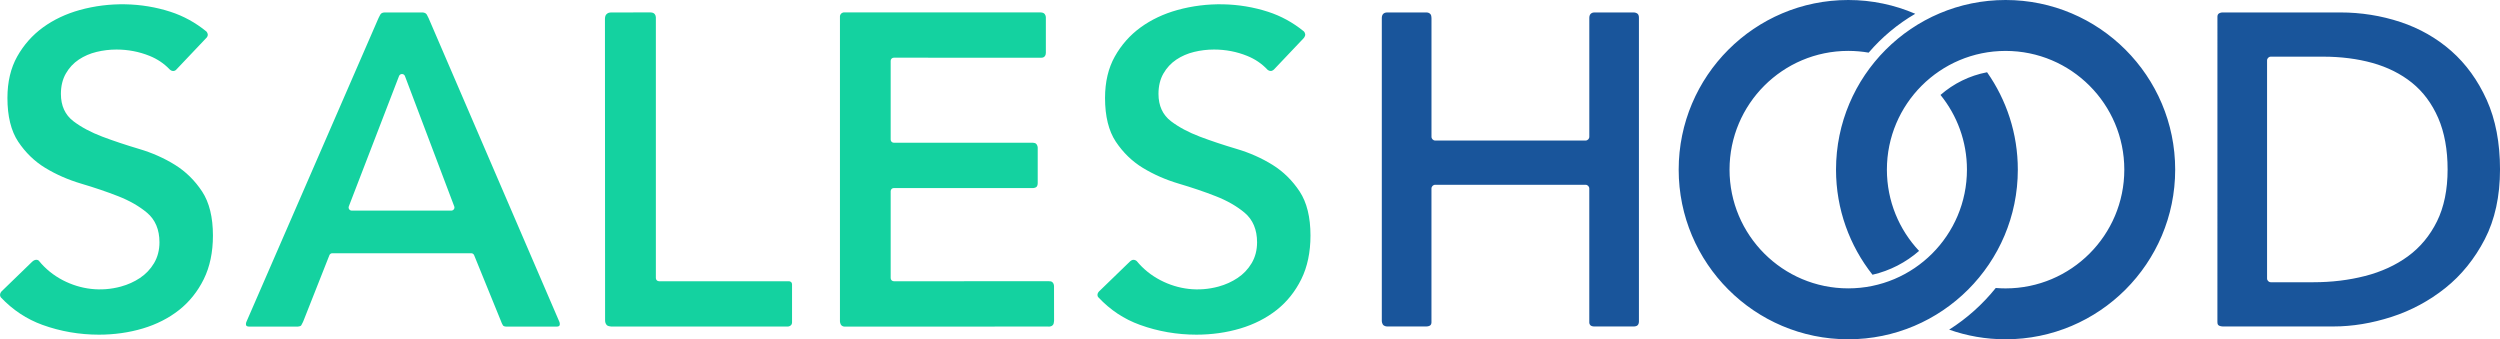 <svg xmlns="http://www.w3.org/2000/svg" height="19" viewBox="0 0 140 19" width="140"><g><defs><path id="path-17290744978381603" d="M33.895,4.047c1.084,1.544 1.721,3.425 1.721,5.453c0,5.243 -4.255,9.5 -9.496,9.5c-5.241,0 -9.496,-4.257 -9.496,-9.5c0,-5.243 4.255,-9.5 9.496,-9.5c1.332,0 2.601,0.276 3.752,0.772c-0.988,0.575 -1.87,1.313 -2.609,2.176c-0.371,-0.064 -0.754,-0.098 -1.144,-0.098c-3.668,0 -6.647,2.979 -6.647,6.649c0,3.671 2.979,6.65 6.647,6.65c3.669,0 6.648,-2.979 6.648,-6.65c0,-1.584 -0.555,-3.039 -1.481,-4.182c0.728,-0.635 1.623,-1.084 2.609,-1.271zM27.479,15.386c-1.279,-1.619 -2.044,-3.664 -2.044,-5.886c0,-5.243 4.256,-9.5 9.496,-9.5c5.241,0 9.497,4.257 9.497,9.5c0,5.243 -4.255,9.5 -9.497,9.5c-1.107,0 -2.171,-0.19 -3.16,-0.54c0.994,-0.629 1.876,-1.419 2.609,-2.333c0.182,0.015 0.366,0.023 0.551,0.023c3.669,0 6.648,-2.979 6.648,-6.65c0,-3.67 -2.978,-6.649 -6.648,-6.649c-3.668,0 -6.647,2.979 -6.647,6.649c0,1.76 0.685,3.361 1.802,4.551c-0.735,0.641 -1.625,1.108 -2.608,1.334zM2.481,0.697c0,0 0.176,-0.015 0.262,0.125c0.028,0.045 0.035,0.143 0.038,0.19v6.647c0,0.117 0.095,0.212 0.211,0.212h8.416c0.117,0 0.211,-0.095 0.211,-0.212v-6.625c0,0 -0.008,-0.132 0.041,-0.212c0.085,-0.14 0.261,-0.125 0.261,-0.125h2.168c0,0 0.184,-0.011 0.268,0.115c0.051,0.078 0.041,0.213 0.041,0.213v16.989c-0.004,0.063 -0.016,0.17 -0.106,0.226c-0.08,0.048 -0.209,0.043 -0.209,0.043h-2.157c0,0 -0.132,0.006 -0.212,-0.042c-0.069,-0.043 -0.096,-0.125 -0.096,-0.179v-7.503c0,-0.117 -0.094,-0.212 -0.211,-0.212h-8.416c-0.117,0 -0.211,0.095 -0.211,0.212l0,7.502c-0.005,0.077 -0.027,0.135 -0.09,0.174c-0.08,0.049 -0.215,0.048 -0.215,0.048h-2.16c0,0 -0.109,0.004 -0.198,-0.052c-0.123,-0.078 -0.118,-0.272 -0.118,-0.272v-16.935c0,0 -0.005,-0.122 0.043,-0.201c0.085,-0.14 0.267,-0.125 0.267,-0.125zM47.083,0.697h6.593c1.158,0 2.29,0.18 3.366,0.536c1.07,0.354 2.029,0.9 2.851,1.624c0.821,0.723 1.487,1.644 1.982,2.739c0.494,1.095 0.744,2.405 0.744,3.894c0,1.501 -0.288,2.816 -0.853,3.908c-0.568,1.096 -1.311,2.015 -2.208,2.73c-0.9,0.718 -1.912,1.263 -3.009,1.617c-1.101,0.356 -2.196,0.537 -3.253,0.537h-6.207c0,0 -0.173,-0.003 -0.246,-0.079c-0.041,-0.043 -0.049,-0.093 -0.05,-0.165l0.001,-17.109c0,-0.053 0.016,-0.095 0.028,-0.116c0.071,-0.119 0.26,-0.116 0.26,-0.116zM55.063,15.456c0.912,-0.235 1.719,-0.605 2.399,-1.102c0.686,-0.501 1.234,-1.16 1.628,-1.959c0.394,-0.797 0.594,-1.775 0.594,-2.905c0,-1.11 -0.177,-2.08 -0.526,-2.883c-0.351,-0.807 -0.846,-1.472 -1.473,-1.976c-0.622,-0.499 -1.366,-0.871 -2.212,-1.107c-0.837,-0.233 -1.767,-0.351 -2.765,-0.351h-2.923c-0.117,0 -0.211,0.095 -0.211,0.211v12.21c0,0.117 0.094,0.211 0.211,0.211h2.39c1.014,0 1.985,-0.117 2.888,-0.35z"></path></defs><path style="stroke-width: 0; stroke-linecap: butt; stroke-linejoin: miter; fill: rgb(25, 85, 155);" d="M33.895,4.047c1.084,1.544 1.721,3.425 1.721,5.453c0,5.243 -4.255,9.5 -9.496,9.5c-5.241,0 -9.496,-4.257 -9.496,-9.5c0,-5.243 4.255,-9.5 9.496,-9.5c1.332,0 2.601,0.276 3.752,0.772c-0.988,0.575 -1.87,1.313 -2.609,2.176c-0.371,-0.064 -0.754,-0.098 -1.144,-0.098c-3.668,0 -6.647,2.979 -6.647,6.649c0,3.671 2.979,6.65 6.647,6.65c3.669,0 6.648,-2.979 6.648,-6.65c0,-1.584 -0.555,-3.039 -1.481,-4.182c0.728,-0.635 1.623,-1.084 2.609,-1.271zM27.479,15.386c-1.279,-1.619 -2.044,-3.664 -2.044,-5.886c0,-5.243 4.256,-9.5 9.496,-9.5c5.241,0 9.497,4.257 9.497,9.5c0,5.243 -4.255,9.5 -9.497,9.5c-1.107,0 -2.171,-0.19 -3.16,-0.54c0.994,-0.629 1.876,-1.419 2.609,-2.333c0.182,0.015 0.366,0.023 0.551,0.023c3.669,0 6.648,-2.979 6.648,-6.65c0,-3.67 -2.978,-6.649 -6.648,-6.649c-3.668,0 -6.647,2.979 -6.647,6.649c0,1.76 0.685,3.361 1.802,4.551c-0.735,0.641 -1.625,1.108 -2.608,1.334zM2.481,0.697c0,0 0.176,-0.015 0.262,0.125c0.028,0.045 0.035,0.143 0.038,0.19v6.647c0,0.117 0.095,0.212 0.211,0.212h8.416c0.117,0 0.211,-0.095 0.211,-0.212v-6.625c0,0 -0.008,-0.132 0.041,-0.212c0.085,-0.14 0.261,-0.125 0.261,-0.125h2.168c0,0 0.184,-0.011 0.268,0.115c0.051,0.078 0.041,0.213 0.041,0.213v16.989c-0.004,0.063 -0.016,0.17 -0.106,0.226c-0.08,0.048 -0.209,0.043 -0.209,0.043h-2.157c0,0 -0.132,0.006 -0.212,-0.042c-0.069,-0.043 -0.096,-0.125 -0.096,-0.179v-7.503c0,-0.117 -0.094,-0.212 -0.211,-0.212h-8.416c-0.117,0 -0.211,0.095 -0.211,0.212l0,7.502c-0.005,0.077 -0.027,0.135 -0.09,0.174c-0.08,0.049 -0.215,0.048 -0.215,0.048h-2.16c0,0 -0.109,0.004 -0.198,-0.052c-0.123,-0.078 -0.118,-0.272 -0.118,-0.272v-16.935c0,0 -0.005,-0.122 0.043,-0.201c0.085,-0.14 0.267,-0.125 0.267,-0.125zM47.083,0.697h6.593c1.158,0 2.29,0.18 3.366,0.536c1.07,0.354 2.029,0.9 2.851,1.624c0.821,0.723 1.487,1.644 1.982,2.739c0.494,1.095 0.744,2.405 0.744,3.894c0,1.501 -0.288,2.816 -0.853,3.908c-0.568,1.096 -1.311,2.015 -2.208,2.73c-0.9,0.718 -1.912,1.263 -3.009,1.617c-1.101,0.356 -2.196,0.537 -3.253,0.537h-6.207c0,0 -0.173,-0.003 -0.246,-0.079c-0.041,-0.043 -0.049,-0.093 -0.05,-0.165l0.001,-17.109c0,-0.053 0.016,-0.095 0.028,-0.116c0.071,-0.119 0.26,-0.116 0.26,-0.116zM55.063,15.456c0.912,-0.235 1.719,-0.605 2.399,-1.102c0.686,-0.501 1.234,-1.16 1.628,-1.959c0.394,-0.797 0.594,-1.775 0.594,-2.905c0,-1.11 -0.177,-2.08 -0.526,-2.883c-0.351,-0.807 -0.846,-1.472 -1.473,-1.976c-0.622,-0.499 -1.366,-0.871 -2.212,-1.107c-0.837,-0.233 -1.767,-0.351 -2.765,-0.351h-2.923c-0.117,0 -0.211,0.095 -0.211,0.211v12.21c0,0.117 0.094,0.211 0.211,0.211h2.39c1.014,0 1.985,-0.117 2.888,-0.35z" transform="translate(77.382, 0) rotate(0)"></path></g><g><defs><path id="path-17290744978371601" d="M63.662,14.386c0.361,0.439 0.805,0.796 1.322,1.065c0.999,0.52 2.136,0.661 3.256,0.356c0.388,-0.106 0.746,-0.268 1.064,-0.48c0.325,-0.216 0.59,-0.495 0.789,-0.83c0.201,-0.338 0.303,-0.731 0.303,-1.167c0,-0.711 -0.234,-1.267 -0.696,-1.656c-0.435,-0.366 -0.979,-0.678 -1.62,-0.928c-0.627,-0.246 -1.323,-0.482 -2.067,-0.702c-0.726,-0.215 -1.402,-0.511 -2.011,-0.881c-0.6,-0.365 -1.109,-0.859 -1.516,-1.468c-0.4,-0.601 -0.604,-1.425 -0.604,-2.449c0,-0.895 0.184,-1.675 0.548,-2.322c0.365,-0.651 0.851,-1.199 1.444,-1.63c0.597,-0.433 1.289,-0.76 2.06,-0.974c1.659,-0.459 3.457,-0.426 5.079,0.1c0.72,0.233 1.386,0.597 1.988,1.085c0.044,0.035 0.078,0.099 0.089,0.161c0.024,0.139 -0.116,0.265 -0.116,0.265l-1.631,1.719c-0.034,0.031 -0.083,0.068 -0.131,0.079c-0.103,0.025 -0.188,-0.029 -0.236,-0.07c-0.312,-0.333 -0.692,-0.591 -1.136,-0.77c-0.583,-0.236 -1.207,-0.355 -1.851,-0.355c-0.384,0 -0.76,0.045 -1.118,0.133c-0.365,0.088 -0.699,0.233 -0.993,0.429c-0.3,0.2 -0.546,0.464 -0.727,0.782c-0.183,0.321 -0.276,0.704 -0.276,1.139c0,0.663 0.236,1.179 0.703,1.533c0.434,0.33 0.977,0.62 1.614,0.862c0.626,0.237 1.32,0.468 2.065,0.689c0.725,0.214 1.4,0.514 2.009,0.893c0.599,0.373 1.11,0.875 1.517,1.493c0.4,0.61 0.604,1.439 0.604,2.463c0,0.931 -0.172,1.753 -0.513,2.443c-0.341,0.691 -0.806,1.272 -1.383,1.727c-0.58,0.457 -1.263,0.805 -2.032,1.034c-0.773,0.231 -1.601,0.347 -2.458,0.347c-1.089,0 -2.151,-0.183 -3.158,-0.547c-0.893,-0.322 -1.663,-0.829 -2.336,-1.547c-0.02,-0.022 -0.036,-0.054 -0.04,-0.07c-0.043,-0.158 0.098,-0.275 0.098,-0.275l1.682,-1.629c0,0 0.088,-0.096 0.179,-0.118c0.102,-0.025 0.188,0.029 0.236,0.07zM2.18,14.368c0.364,0.447 0.812,0.81 1.336,1.083c1.001,0.52 2.139,0.661 3.257,0.356c0.388,-0.106 0.747,-0.268 1.065,-0.48c0.324,-0.216 0.59,-0.496 0.789,-0.83c0.201,-0.339 0.303,-0.732 0.303,-1.167c0,-0.711 -0.234,-1.267 -0.696,-1.656c-0.435,-0.366 -0.981,-0.678 -1.62,-0.928c-0.628,-0.246 -1.323,-0.482 -2.067,-0.702c-0.725,-0.215 -1.403,-0.511 -2.011,-0.881c-0.6,-0.365 -1.11,-0.859 -1.516,-1.468c-0.401,-0.601 -0.604,-1.424 -0.604,-2.449c0,-0.895 0.184,-1.676 0.547,-2.322c0.366,-0.651 0.852,-1.199 1.445,-1.63c0.596,-0.433 1.29,-0.76 2.059,-0.974c1.66,-0.459 3.458,-0.426 5.08,0.1c0.729,0.236 1.404,0.607 2.012,1.104c0.029,0.036 0.064,0.09 0.073,0.141c0.014,0.079 -0.018,0.144 -0.052,0.191l-1.729,1.823c-0.03,0.022 -0.062,0.041 -0.096,0.05c-0.16,0.038 -0.275,-0.104 -0.275,-0.104c-0.306,-0.317 -0.676,-0.563 -1.104,-0.736c-0.584,-0.236 -1.207,-0.355 -1.851,-0.355c-0.384,0 -0.76,0.045 -1.119,0.133c-0.364,0.088 -0.698,0.233 -0.993,0.429c-0.301,0.2 -0.545,0.464 -0.726,0.782c-0.184,0.321 -0.277,0.704 -0.277,1.139c0,0.663 0.236,1.179 0.703,1.533c0.434,0.33 0.978,0.62 1.616,0.862c0.626,0.237 1.321,0.468 2.064,0.689c0.725,0.214 1.401,0.514 2.01,0.893c0.6,0.373 1.11,0.875 1.517,1.493c0.4,0.61 0.604,1.439 0.604,2.463c0,0.931 -0.172,1.753 -0.513,2.443c-0.342,0.691 -0.807,1.272 -1.383,1.727c-0.579,0.457 -1.263,0.805 -2.031,1.034c-0.774,0.231 -1.6,0.347 -2.458,0.347c-1.089,0 -2.152,-0.183 -3.159,-0.547c-0.883,-0.319 -1.667,-0.837 -2.334,-1.543c-0.015,-0.022 -0.028,-0.046 -0.035,-0.07c-0.043,-0.158 0.087,-0.275 0.087,-0.275l1.694,-1.641c0,0 0.086,-0.087 0.177,-0.109c0.088,-0.021 0.171,0.002 0.213,0.052zM58.26,0.454c0.046,0.002 0.121,0.008 0.175,0.037c0.116,0.063 0.132,0.195 0.133,0.245v1.99c-0,0.07 -0.019,0.131 -0.061,0.183c-0.037,0.047 -0.09,0.084 -0.206,0.085l-8.247,-0.004c-0.097,0 -0.176,0.079 -0.176,0.177v4.41c0,0.097 0.079,0.176 0.176,0.176h7.71c0,0 0.176,-0.012 0.25,0.052c0.107,0.094 0.098,0.241 0.098,0.241v1.97c0,0 0.004,0.138 -0.065,0.207c-0.037,0.036 -0.135,0.074 -0.24,0.07l-7.753,-0.003c-0.097,0 -0.176,0.079 -0.176,0.177v4.866c0,0.097 0.079,0.176 0.176,0.176l8.681,-0.001c0.106,0.002 0.132,0.012 0.153,0.023c0.144,0.078 0.137,0.259 0.137,0.259l0.003,1.939c-0.005,0.106 -0.027,0.179 -0.06,0.222c-0.102,0.128 -0.271,0.095 -0.271,0.095l-11.346,0.005c-0.106,0.001 -0.155,-0.012 -0.214,-0.058c-0.102,-0.081 -0.1,-0.252 -0.1,-0.252v-17.076c0.005,-0.035 0.015,-0.07 0.033,-0.099c0.044,-0.073 0.117,-0.101 0.176,-0.112zM36.416,0.454c0.046,0.002 0.122,0.008 0.176,0.037c0.144,0.078 0.136,0.259 0.136,0.259v14.583c0,0.097 0.079,0.176 0.176,0.176h7.261c0.041,0.002 0.074,0.008 0.094,0.019c0.074,0.04 0.093,0.088 0.095,0.171v2.127c-0.002,0.047 -0.017,0.093 -0.042,0.125c-0.053,0.067 -0.127,0.089 -0.185,0.095h-9.902c-0.065,-0.003 -0.2,-0.028 -0.246,-0.081c-0.078,-0.089 -0.095,-0.176 -0.094,-0.282l-0.008,-16.86c0.002,-0.134 0.033,-0.215 0.084,-0.264c0.08,-0.079 0.144,-0.094 0.243,-0.1zM28.075,17.793l-1.524,-3.743c-0.027,-0.066 -0.091,-0.109 -0.163,-0.109h-7.778c-0.073,0 -0.138,0.044 -0.164,0.111l-1.459,3.694c0,0 -0.04,0.095 -0.115,0.229c-0.027,0.047 -0.106,0.066 -0.182,0.073h-2.762c-0.052,-0.002 -0.096,-0.016 -0.123,-0.041c-0.057,-0.057 -0.025,-0.173 -0.01,-0.214l7.381,-16.973c0,0 0.076,-0.169 0.125,-0.249c0.054,-0.089 0.146,-0.109 0.244,-0.115h2.109c0.075,0.004 0.189,0.026 0.244,0.115c0.034,0.056 0.081,0.155 0.106,0.21l7.323,17.006c0.02,0.048 0.043,0.169 -0.008,0.221c-0.026,0.026 -0.066,0.039 -0.122,0.041h-2.849c-0.075,-0.001 -0.152,-0.023 -0.182,-0.068c-0.042,-0.066 -0.073,-0.144 -0.091,-0.185zM25.418,11.479c0.033,-0.047 0.041,-0.108 0.019,-0.162l-2.761,-7.299c-0.026,-0.068 -0.091,-0.113 -0.165,-0.113c-0.073,0 -0.139,0.045 -0.165,0.112l-2.812,7.299c-0.021,0.054 -0.014,0.115 0.019,0.163c0.033,0.047 0.087,0.076 0.145,0.076h5.574c0.057,0 0.111,-0.028 0.144,-0.076z"></path></defs><path style="stroke-width: 0; stroke-linecap: butt; stroke-linejoin: miter; fill: rgb(20, 210, 160);" d="M63.662,14.386c0.361,0.439 0.805,0.796 1.322,1.065c0.999,0.52 2.136,0.661 3.256,0.356c0.388,-0.106 0.746,-0.268 1.064,-0.48c0.325,-0.216 0.59,-0.495 0.789,-0.83c0.201,-0.338 0.303,-0.731 0.303,-1.167c0,-0.711 -0.234,-1.267 -0.696,-1.656c-0.435,-0.366 -0.979,-0.678 -1.62,-0.928c-0.627,-0.246 -1.323,-0.482 -2.067,-0.702c-0.726,-0.215 -1.402,-0.511 -2.011,-0.881c-0.6,-0.365 -1.109,-0.859 -1.516,-1.468c-0.4,-0.601 -0.604,-1.425 -0.604,-2.449c0,-0.895 0.184,-1.675 0.548,-2.322c0.365,-0.651 0.851,-1.199 1.444,-1.63c0.597,-0.433 1.289,-0.76 2.06,-0.974c1.659,-0.459 3.457,-0.426 5.079,0.1c0.72,0.233 1.386,0.597 1.988,1.085c0.044,0.035 0.078,0.099 0.089,0.161c0.024,0.139 -0.116,0.265 -0.116,0.265l-1.631,1.719c-0.034,0.031 -0.083,0.068 -0.131,0.079c-0.103,0.025 -0.188,-0.029 -0.236,-0.07c-0.312,-0.333 -0.692,-0.591 -1.136,-0.77c-0.583,-0.236 -1.207,-0.355 -1.851,-0.355c-0.384,0 -0.76,0.045 -1.118,0.133c-0.365,0.088 -0.699,0.233 -0.993,0.429c-0.3,0.2 -0.546,0.464 -0.727,0.782c-0.183,0.321 -0.276,0.704 -0.276,1.139c0,0.663 0.236,1.179 0.703,1.533c0.434,0.33 0.977,0.62 1.614,0.862c0.626,0.237 1.32,0.468 2.065,0.689c0.725,0.214 1.4,0.514 2.009,0.893c0.599,0.373 1.11,0.875 1.517,1.493c0.4,0.61 0.604,1.439 0.604,2.463c0,0.931 -0.172,1.753 -0.513,2.443c-0.341,0.691 -0.806,1.272 -1.383,1.727c-0.58,0.457 -1.263,0.805 -2.032,1.034c-0.773,0.231 -1.601,0.347 -2.458,0.347c-1.089,0 -2.151,-0.183 -3.158,-0.547c-0.893,-0.322 -1.663,-0.829 -2.336,-1.547c-0.02,-0.022 -0.036,-0.054 -0.04,-0.07c-0.043,-0.158 0.098,-0.275 0.098,-0.275l1.682,-1.629c0,0 0.088,-0.096 0.179,-0.118c0.102,-0.025 0.188,0.029 0.236,0.07zM2.18,14.368c0.364,0.447 0.812,0.81 1.336,1.083c1.001,0.52 2.139,0.661 3.257,0.356c0.388,-0.106 0.747,-0.268 1.065,-0.48c0.324,-0.216 0.59,-0.496 0.789,-0.83c0.201,-0.339 0.303,-0.732 0.303,-1.167c0,-0.711 -0.234,-1.267 -0.696,-1.656c-0.435,-0.366 -0.981,-0.678 -1.62,-0.928c-0.628,-0.246 -1.323,-0.482 -2.067,-0.702c-0.725,-0.215 -1.403,-0.511 -2.011,-0.881c-0.6,-0.365 -1.11,-0.859 -1.516,-1.468c-0.401,-0.601 -0.604,-1.424 -0.604,-2.449c0,-0.895 0.184,-1.676 0.547,-2.322c0.366,-0.651 0.852,-1.199 1.445,-1.63c0.596,-0.433 1.29,-0.76 2.059,-0.974c1.66,-0.459 3.458,-0.426 5.08,0.1c0.729,0.236 1.404,0.607 2.012,1.104c0.029,0.036 0.064,0.09 0.073,0.141c0.014,0.079 -0.018,0.144 -0.052,0.191l-1.729,1.823c-0.03,0.022 -0.062,0.041 -0.096,0.05c-0.16,0.038 -0.275,-0.104 -0.275,-0.104c-0.306,-0.317 -0.676,-0.563 -1.104,-0.736c-0.584,-0.236 -1.207,-0.355 -1.851,-0.355c-0.384,0 -0.76,0.045 -1.119,0.133c-0.364,0.088 -0.698,0.233 -0.993,0.429c-0.301,0.2 -0.545,0.464 -0.726,0.782c-0.184,0.321 -0.277,0.704 -0.277,1.139c0,0.663 0.236,1.179 0.703,1.533c0.434,0.33 0.978,0.62 1.616,0.862c0.626,0.237 1.321,0.468 2.064,0.689c0.725,0.214 1.401,0.514 2.01,0.893c0.6,0.373 1.11,0.875 1.517,1.493c0.4,0.61 0.604,1.439 0.604,2.463c0,0.931 -0.172,1.753 -0.513,2.443c-0.342,0.691 -0.807,1.272 -1.383,1.727c-0.579,0.457 -1.263,0.805 -2.031,1.034c-0.774,0.231 -1.6,0.347 -2.458,0.347c-1.089,0 -2.152,-0.183 -3.159,-0.547c-0.883,-0.319 -1.667,-0.837 -2.334,-1.543c-0.015,-0.022 -0.028,-0.046 -0.035,-0.07c-0.043,-0.158 0.087,-0.275 0.087,-0.275l1.694,-1.641c0,0 0.086,-0.087 0.177,-0.109c0.088,-0.021 0.171,0.002 0.213,0.052zM58.26,0.454c0.046,0.002 0.121,0.008 0.175,0.037c0.116,0.063 0.132,0.195 0.133,0.245v1.99c-0,0.07 -0.019,0.131 -0.061,0.183c-0.037,0.047 -0.09,0.084 -0.206,0.085l-8.247,-0.004c-0.097,0 -0.176,0.079 -0.176,0.177v4.41c0,0.097 0.079,0.176 0.176,0.176h7.71c0,0 0.176,-0.012 0.25,0.052c0.107,0.094 0.098,0.241 0.098,0.241v1.97c0,0 0.004,0.138 -0.065,0.207c-0.037,0.036 -0.135,0.074 -0.24,0.07l-7.753,-0.003c-0.097,0 -0.176,0.079 -0.176,0.177v4.866c0,0.097 0.079,0.176 0.176,0.176l8.681,-0.001c0.106,0.002 0.132,0.012 0.153,0.023c0.144,0.078 0.137,0.259 0.137,0.259l0.003,1.939c-0.005,0.106 -0.027,0.179 -0.06,0.222c-0.102,0.128 -0.271,0.095 -0.271,0.095l-11.346,0.005c-0.106,0.001 -0.155,-0.012 -0.214,-0.058c-0.102,-0.081 -0.1,-0.252 -0.1,-0.252v-17.076c0.005,-0.035 0.015,-0.07 0.033,-0.099c0.044,-0.073 0.117,-0.101 0.176,-0.112zM36.416,0.454c0.046,0.002 0.122,0.008 0.176,0.037c0.144,0.078 0.136,0.259 0.136,0.259v14.583c0,0.097 0.079,0.176 0.176,0.176h7.261c0.041,0.002 0.074,0.008 0.094,0.019c0.074,0.04 0.093,0.088 0.095,0.171v2.127c-0.002,0.047 -0.017,0.093 -0.042,0.125c-0.053,0.067 -0.127,0.089 -0.185,0.095h-9.902c-0.065,-0.003 -0.2,-0.028 -0.246,-0.081c-0.078,-0.089 -0.095,-0.176 -0.094,-0.282l-0.008,-16.86c0.002,-0.134 0.033,-0.215 0.084,-0.264c0.08,-0.079 0.144,-0.094 0.243,-0.1zM28.075,17.793l-1.524,-3.743c-0.027,-0.066 -0.091,-0.109 -0.163,-0.109h-7.778c-0.073,0 -0.138,0.044 -0.164,0.111l-1.459,3.694c0,0 -0.04,0.095 -0.115,0.229c-0.027,0.047 -0.106,0.066 -0.182,0.073h-2.762c-0.052,-0.002 -0.096,-0.016 -0.123,-0.041c-0.057,-0.057 -0.025,-0.173 -0.01,-0.214l7.381,-16.973c0,0 0.076,-0.169 0.125,-0.249c0.054,-0.089 0.146,-0.109 0.244,-0.115h2.109c0.075,0.004 0.189,0.026 0.244,0.115c0.034,0.056 0.081,0.155 0.106,0.21l7.323,17.006c0.02,0.048 0.043,0.169 -0.008,0.221c-0.026,0.026 -0.066,0.039 -0.122,0.041h-2.849c-0.075,-0.001 -0.152,-0.023 -0.182,-0.068c-0.042,-0.066 -0.073,-0.144 -0.091,-0.185zM25.418,11.479c0.033,-0.047 0.041,-0.108 0.019,-0.162l-2.761,-7.299c-0.026,-0.068 -0.091,-0.113 -0.165,-0.113c-0.073,0 -0.139,0.045 -0.165,0.112l-2.812,7.299c-0.021,0.054 -0.014,0.115 0.019,0.163c0.033,0.047 0.087,0.076 0.145,0.076h5.574c0.057,0 0.111,-0.028 0.144,-0.076z" transform="translate(0, 0.24) rotate(0)"></path></g></svg>